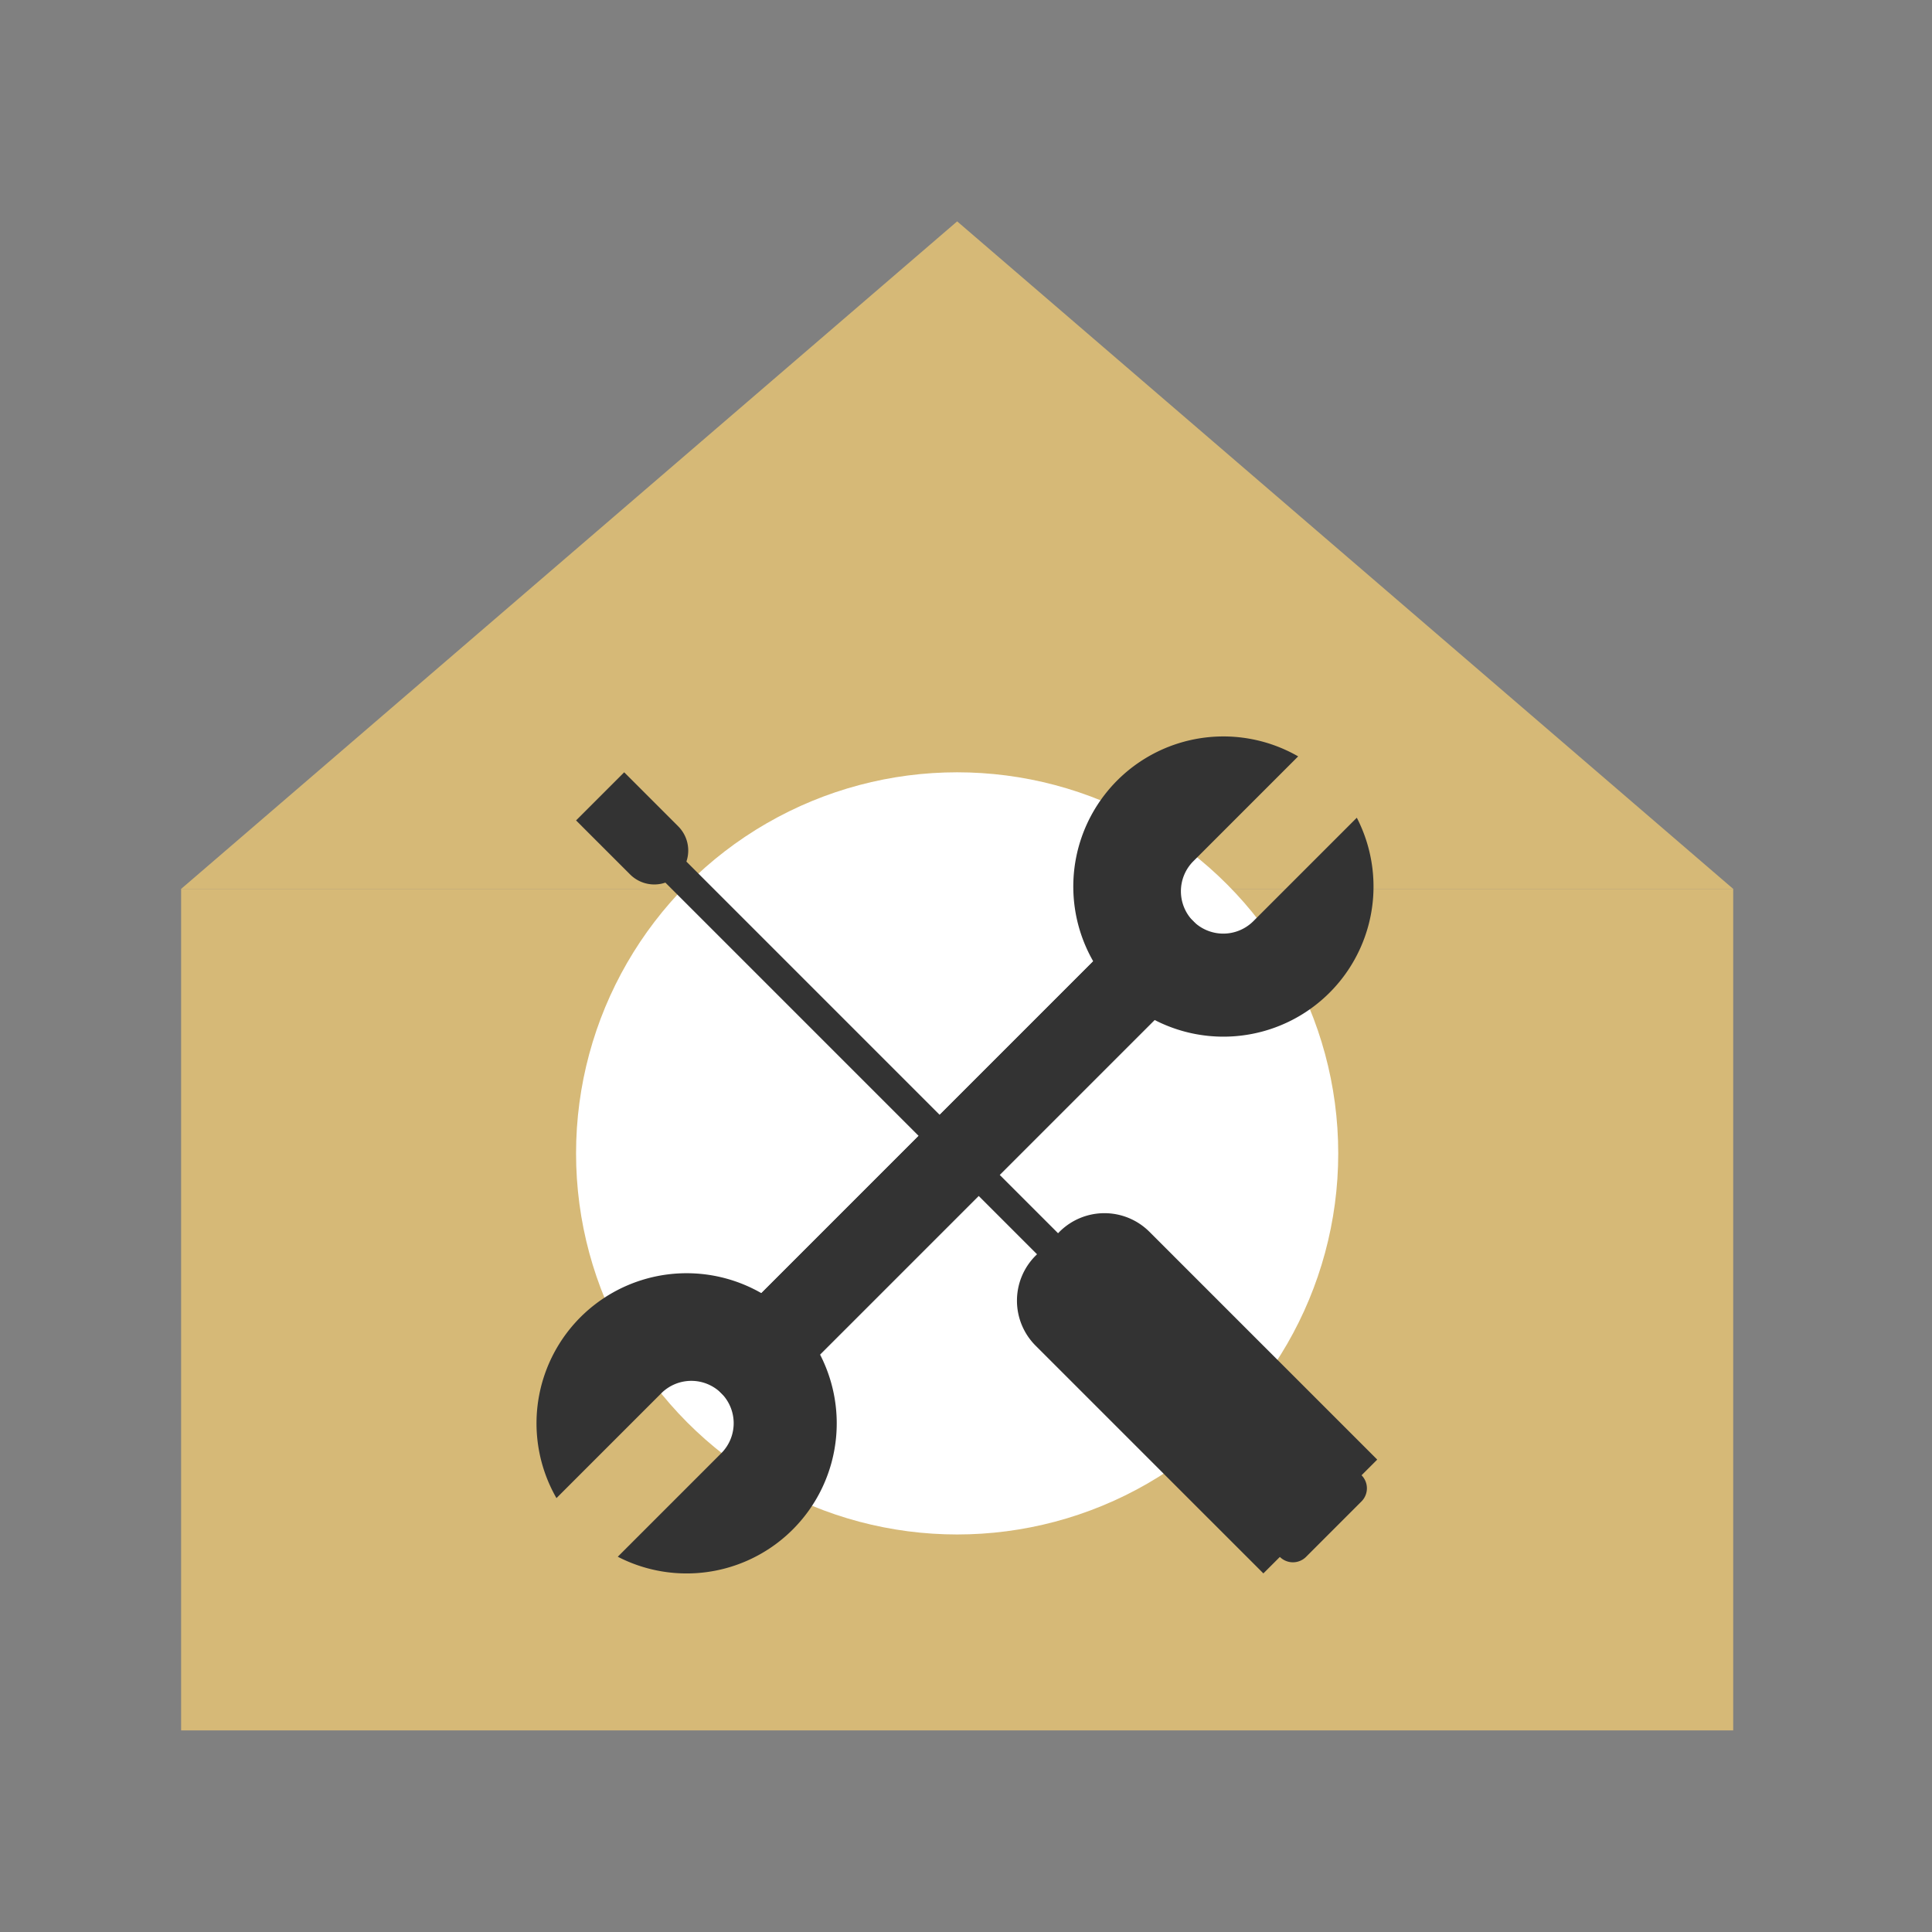<svg xmlns="http://www.w3.org/2000/svg" width="96" height="96" viewBox="0 0 96 96">
    <rect x="0" y="0" width="96" height="96" fill="#808080" stroke="none"/>
    <g data-name="Group 25520">
        <g data-name="Group 25508" transform="translate(-841.824 -1123.431)">
            <g data-name="Group 25505">
                <path data-name="Path 24014" d="m889.385 1134.431-38.561 33.169h77.122z" style="fill:#d6b977"/>
                <path data-name="Rectangle 11536" transform="translate(850.824 1167.599)" style="fill:#d6b977" d="M0 0h77.122v41.815H0z"/>
            </g>
            <circle data-name="Ellipse 1596" cx="18.936" cy="18.936" r="18.936" transform="translate(870.448 1161.806)" style="fill:#fff"/>
            <g data-name="Group 25506">
                <path data-name="Path 24015" d="m909.243 1164.063-5.144 5.144a2.114 2.114 0 0 1-2.981 0 2.112 2.112 0 0 1 0-2.98l5.211-5.212a7.459 7.459 0 1 0 2.914 3.048z" style="fill:#333"/>
                <path data-name="Path 24016" d="M877.847 1192.478a2.116 2.116 0 0 1 0-2.981l20.29-20.29a2.113 2.113 0 0 1 2.981 0 2.114 2.114 0 0 1 0 2.981l-20.29 20.29a2.114 2.114 0 0 1-2.981 0z" style="fill:#333"/>
                <path data-name="Path 24017" d="m872.521 1200.784 5.144-5.144a2.112 2.112 0 0 0 0-2.98 2.112 2.112 0 0 0-2.98 0l-5.211 5.211a7.459 7.459 0 1 1 3.047 2.913z" style="fill:#333"/>
                <path data-name="Path 24018" d="M900.936 1169.389a2.112 2.112 0 0 0-2.98 0l-20.291 20.29a2.116 2.116 0 0 0 0 2.981 2.116 2.116 0 0 0 2.981 0l20.29-20.291a2.112 2.112 0 0 0 0-2.98z" style="fill:#333"/>
            </g>
            <g data-name="Group 25507">
                <path data-name="Path 24019" d="m904.6 1201.613-11.325-11.324a3.162 3.162 0 0 1 0-4.457l1.2-1.2a3.162 3.162 0 0 1 4.457 0l11.325 11.325z" style="fill:#333"/>
                <path data-name="Line 11419" transform="translate(874.133 1165.49)" style="stroke:#333;stroke-linecap:round;stroke-linejoin:round;stroke-width:1.478px;fill:none" d="M31.463 31.463 0 0"/>
                <path data-name="Path 24020" d="m872.839 1161.806 2.692 2.692a1.7 1.7 0 0 1 0 2.39 1.7 1.7 0 0 1-2.391 0l-2.692-2.691z" style="fill:#333"/>
                <path data-name="Path 24021" d="m909.477 1198.034-2.758 2.759a.923.923 0 0 1-1.3 0 .924.924 0 0 1 0-1.3l2.758-2.759a.923.923 0 0 1 1.3 0 .923.923 0 0 1 0 1.3z" style="fill:#333"/>
            </g>
        </g>
        <path data-name="Rectangle 11541" style="fill:none" d="M0 0h96v96H0z"/>
    </g>
</svg>
